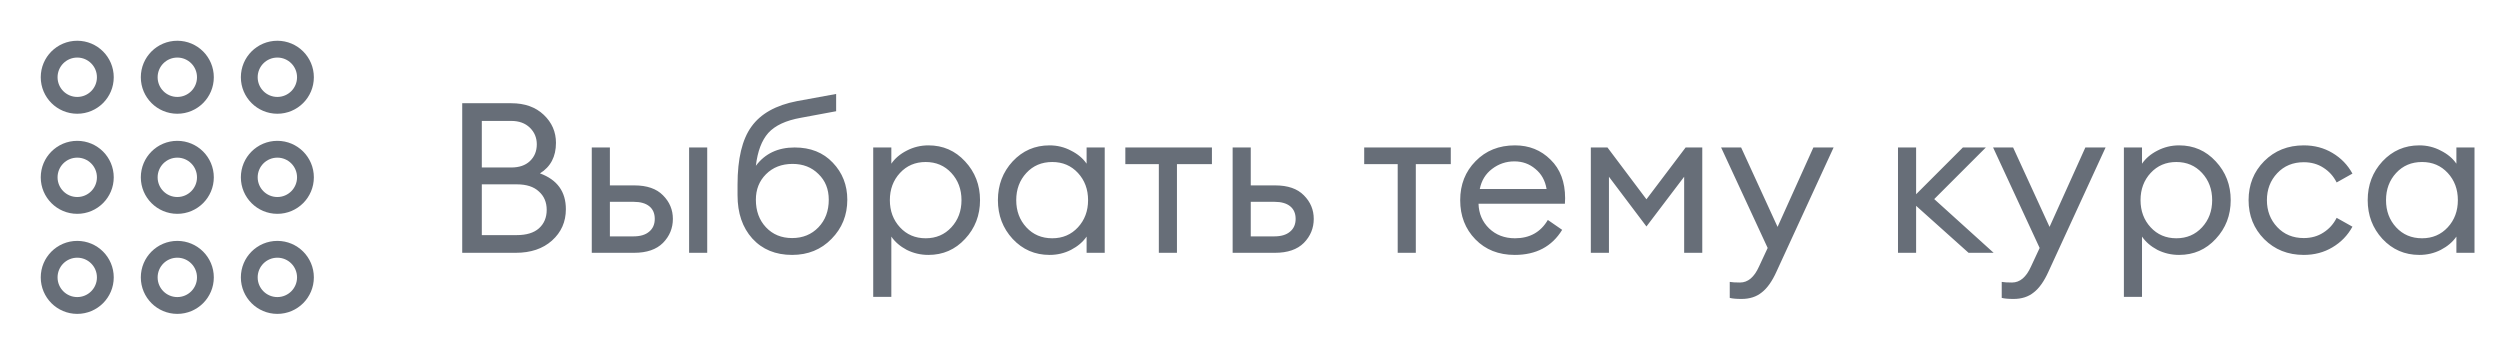 <?xml version="1.0" encoding="UTF-8"?> <svg xmlns="http://www.w3.org/2000/svg" width="178" height="25" viewBox="0 0 178 25" fill="none"> <path d="M7.5 5.5C7.5 4.395 6.605 3.5 5.5 3.5C4.395 3.5 3.5 4.395 3.5 5.5C3.5 6.605 4.395 7.5 5.5 7.5C6.605 7.5 7.5 6.605 7.5 5.5Z" stroke="#676E78" stroke-width="1.197" stroke-linecap="round" stroke-linejoin="round"></path> <path d="M14.625 5.5C14.625 4.395 13.73 3.5 12.625 3.5C11.52 3.5 10.625 4.395 10.625 5.5C10.625 6.605 11.52 7.5 12.625 7.5C13.73 7.5 14.625 6.605 14.625 5.5Z" stroke="#676E78" stroke-width="1.197" stroke-linecap="round" stroke-linejoin="round"></path> <path d="M21.748 5.5C21.748 4.395 20.853 3.5 19.748 3.5C18.643 3.5 17.748 4.395 17.748 5.5C17.748 6.605 18.643 7.5 19.748 7.5C20.853 7.5 21.748 6.605 21.748 5.5Z" stroke="#676E78" stroke-width="1.197" stroke-linecap="round" stroke-linejoin="round"></path> <path d="M7.5 12.626C7.5 11.521 6.605 10.626 5.5 10.626C4.395 10.626 3.5 11.521 3.5 12.626C3.5 13.73 4.395 14.626 5.5 14.626C6.605 14.626 7.5 13.73 7.5 12.626Z" stroke="#676E78" stroke-width="1.197" stroke-linecap="round" stroke-linejoin="round"></path> <path d="M14.625 12.626C14.625 11.521 13.73 10.626 12.625 10.626C11.52 10.626 10.625 11.521 10.625 12.626C10.625 13.73 11.52 14.626 12.625 14.626C13.73 14.626 14.625 13.73 14.625 12.626Z" stroke="#676E78" stroke-width="1.197" stroke-linecap="round" stroke-linejoin="round"></path> <path d="M21.748 12.626C21.748 11.521 20.853 10.626 19.748 10.626C18.643 10.626 17.748 11.521 17.748 12.626C17.748 13.73 18.643 14.626 19.748 14.626C20.853 14.626 21.748 13.73 21.748 12.626Z" stroke="#676E78" stroke-width="1.197" stroke-linecap="round" stroke-linejoin="round"></path> <path d="M7.5 19.75C7.5 18.645 6.605 17.75 5.5 17.75C4.395 17.75 3.5 18.645 3.5 19.75C3.5 20.855 4.395 21.75 5.5 21.75C6.605 21.75 7.5 20.855 7.5 19.75Z" stroke="#676E78" stroke-width="1.197" stroke-linecap="round" stroke-linejoin="round"></path> <path d="M14.625 19.75C14.625 18.645 13.73 17.75 12.625 17.75C11.52 17.75 10.625 18.645 10.625 19.75C10.625 20.855 11.52 21.75 12.625 21.75C13.73 21.75 14.625 20.855 14.625 19.75Z" stroke="#676E78" stroke-width="1.197" stroke-linecap="round" stroke-linejoin="round"></path> <path d="M21.748 19.75C21.748 18.645 20.853 17.75 19.748 17.75C18.643 17.75 17.748 18.645 17.748 19.75C17.748 20.855 18.643 21.75 19.748 21.75C20.853 21.75 21.748 20.855 21.748 19.75Z" stroke="#676E78" stroke-width="1.197" stroke-linecap="round" stroke-linejoin="round"></path> <path d="M32.91 18V7.35H36.405C37.365 7.35 38.135 7.625 38.715 8.175C39.295 8.725 39.585 9.39 39.585 10.17C39.585 11.15 39.205 11.875 38.445 12.345C39.675 12.795 40.29 13.645 40.29 14.895C40.29 15.795 39.96 16.54 39.3 17.13C38.65 17.71 37.79 18 36.72 18H32.91ZM34.305 16.74H36.78C37.48 16.74 38.01 16.58 38.37 16.26C38.74 15.93 38.925 15.49 38.925 14.94C38.925 14.4 38.74 13.965 38.37 13.635C38.01 13.295 37.485 13.125 36.795 13.125H34.305V16.74ZM34.305 11.925H36.405C36.965 11.925 37.405 11.775 37.725 11.475C38.055 11.165 38.22 10.765 38.22 10.275C38.22 9.805 38.055 9.41 37.725 9.09C37.395 8.77 36.955 8.61 36.405 8.61H34.305V11.925ZM49.064 18V10.5H50.354V18H49.064ZM42.134 18V10.5H43.424V13.2H45.164C46.064 13.2 46.744 13.435 47.204 13.905C47.674 14.375 47.909 14.935 47.909 15.585C47.909 16.245 47.674 16.815 47.204 17.295C46.734 17.765 46.049 18 45.149 18H42.134ZM43.424 14.37V16.83H45.104C45.584 16.83 45.954 16.72 46.214 16.5C46.484 16.28 46.619 15.975 46.619 15.585C46.619 15.195 46.489 14.895 46.229 14.685C45.969 14.475 45.599 14.37 45.119 14.37H43.424ZM56.398 18.15C55.218 18.15 54.273 17.76 53.563 16.98C52.863 16.2 52.513 15.175 52.513 13.905V13.14C52.513 11.3 52.843 9.925 53.503 9.015C54.163 8.095 55.243 7.49 56.743 7.2L59.533 6.69V7.92L57.028 8.385C55.958 8.575 55.183 8.935 54.703 9.465C54.233 9.995 53.938 10.775 53.818 11.805C54.468 10.935 55.388 10.5 56.578 10.5C57.708 10.5 58.613 10.86 59.293 11.58C59.983 12.3 60.328 13.18 60.328 14.22C60.328 15.32 59.953 16.25 59.203 17.01C58.463 17.77 57.528 18.15 56.398 18.15ZM54.538 16.185C55.018 16.695 55.638 16.95 56.398 16.95C57.158 16.95 57.783 16.695 58.273 16.185C58.763 15.675 59.008 15.02 59.008 14.22C59.008 13.47 58.763 12.86 58.273 12.39C57.793 11.91 57.178 11.67 56.428 11.67C55.658 11.67 55.028 11.915 54.538 12.405C54.058 12.885 53.818 13.49 53.818 14.22C53.818 15.02 54.058 15.675 54.538 16.185ZM63.463 21.135H62.173V10.5H63.463V11.655C63.723 11.275 64.088 10.965 64.558 10.725C65.038 10.475 65.553 10.35 66.103 10.35C67.143 10.35 68.013 10.73 68.713 11.49C69.423 12.25 69.778 13.17 69.778 14.25C69.778 15.33 69.423 16.25 68.713 17.01C68.013 17.77 67.143 18.15 66.103 18.15C65.553 18.15 65.038 18.03 64.558 17.79C64.088 17.54 63.723 17.225 63.463 16.845V21.135ZM64.078 16.185C64.558 16.705 65.168 16.965 65.908 16.965C66.648 16.965 67.258 16.705 67.738 16.185C68.218 15.665 68.458 15.02 68.458 14.25C68.458 13.48 68.218 12.835 67.738 12.315C67.258 11.795 66.648 11.535 65.908 11.535C65.168 11.535 64.558 11.795 64.078 12.315C63.598 12.835 63.358 13.48 63.358 14.25C63.358 15.02 63.598 15.665 64.078 16.185ZM74.726 18.15C73.686 18.15 72.811 17.77 72.101 17.01C71.401 16.25 71.051 15.33 71.051 14.25C71.051 13.17 71.401 12.25 72.101 11.49C72.811 10.73 73.686 10.35 74.726 10.35C75.276 10.35 75.786 10.475 76.256 10.725C76.736 10.965 77.106 11.275 77.366 11.655V10.5H78.656V18H77.366V16.845C77.106 17.225 76.736 17.54 76.256 17.79C75.786 18.03 75.276 18.15 74.726 18.15ZM74.921 16.965C75.661 16.965 76.271 16.705 76.751 16.185C77.231 15.665 77.471 15.02 77.471 14.25C77.471 13.48 77.231 12.835 76.751 12.315C76.271 11.795 75.661 11.535 74.921 11.535C74.171 11.535 73.556 11.795 73.076 12.315C72.596 12.835 72.356 13.48 72.356 14.25C72.356 15.02 72.596 15.665 73.076 16.185C73.556 16.705 74.171 16.965 74.921 16.965ZM82.509 18V11.685H80.124V10.5H86.289V11.685H83.799V18H82.509ZM87.764 18V10.5H89.054V13.2H90.794C91.694 13.2 92.374 13.435 92.834 13.905C93.304 14.375 93.539 14.935 93.539 15.585C93.539 16.245 93.304 16.815 92.834 17.295C92.364 17.765 91.679 18 90.779 18H87.764ZM89.054 14.37V16.83H90.734C91.214 16.83 91.584 16.72 91.844 16.5C92.114 16.28 92.249 15.975 92.249 15.585C92.249 15.195 92.119 14.895 91.859 14.685C91.599 14.475 91.229 14.37 90.749 14.37H89.054ZM99.516 18V11.685H97.131V10.5H103.296V11.685H100.806V18H99.516ZM107.851 18.15C106.701 18.15 105.766 17.78 105.046 17.04C104.326 16.3 103.966 15.37 103.966 14.25C103.966 13.14 104.331 12.215 105.061 11.475C105.791 10.725 106.726 10.35 107.866 10.35C108.876 10.35 109.721 10.69 110.401 11.37C111.091 12.04 111.436 12.955 111.436 14.115C111.436 14.265 111.431 14.395 111.421 14.505H105.271C105.291 15.205 105.541 15.79 106.021 16.26C106.511 16.73 107.126 16.965 107.866 16.965C108.916 16.965 109.696 16.53 110.206 15.66L111.226 16.365C110.496 17.555 109.371 18.15 107.851 18.15ZM105.361 13.455H110.116C110.016 12.855 109.751 12.38 109.321 12.03C108.901 11.67 108.401 11.49 107.821 11.49C107.231 11.49 106.701 11.67 106.231 12.03C105.771 12.38 105.481 12.855 105.361 13.455ZM113.267 10.5H114.452L117.227 14.19L120.017 10.5H121.202V18H119.912V12.585L117.227 16.125L114.557 12.585V18H113.267V10.5ZM130.553 10.5L126.488 19.335C126.178 20.025 125.828 20.52 125.438 20.82C125.058 21.13 124.578 21.285 123.998 21.285C123.628 21.285 123.348 21.26 123.158 21.21V20.07C123.308 20.1 123.553 20.115 123.893 20.115C124.453 20.115 124.903 19.735 125.243 18.975L125.858 17.655L122.543 10.5H123.968L126.563 16.155L129.113 10.5H130.553ZM140.162 18L136.427 14.655V18H135.137V10.5H136.427V13.83L139.757 10.5H141.392L137.717 14.175L141.947 18H140.162ZM149.918 10.5L145.853 19.335C145.543 20.025 145.193 20.52 144.803 20.82C144.423 21.13 143.943 21.285 143.363 21.285C142.993 21.285 142.713 21.26 142.523 21.21V20.07C142.673 20.1 142.918 20.115 143.258 20.115C143.818 20.115 144.268 19.735 144.608 18.975L145.223 17.655L141.908 10.5H143.333L145.928 16.155L148.478 10.5H149.918ZM152.511 21.135H151.221V10.5H152.511V11.655C152.771 11.275 153.136 10.965 153.606 10.725C154.086 10.475 154.601 10.35 155.151 10.35C156.191 10.35 157.061 10.73 157.761 11.49C158.471 12.25 158.826 13.17 158.826 14.25C158.826 15.33 158.471 16.25 157.761 17.01C157.061 17.77 156.191 18.15 155.151 18.15C154.601 18.15 154.086 18.03 153.606 17.79C153.136 17.54 152.771 17.225 152.511 16.845V21.135ZM153.126 16.185C153.606 16.705 154.216 16.965 154.956 16.965C155.696 16.965 156.306 16.705 156.786 16.185C157.266 15.665 157.506 15.02 157.506 14.25C157.506 13.48 157.266 12.835 156.786 12.315C156.306 11.795 155.696 11.535 154.956 11.535C154.216 11.535 153.606 11.795 153.126 12.315C152.646 12.835 152.406 13.48 152.406 14.25C152.406 15.02 152.646 15.665 153.126 16.185ZM164.029 18.15C162.899 18.15 161.959 17.775 161.209 17.025C160.469 16.275 160.099 15.35 160.099 14.25C160.099 13.15 160.469 12.225 161.209 11.475C161.959 10.725 162.899 10.35 164.029 10.35C164.789 10.35 165.469 10.53 166.069 10.89C166.679 11.25 167.154 11.74 167.494 12.36L166.369 12.99C166.149 12.55 165.834 12.2 165.424 11.94C165.024 11.68 164.559 11.55 164.029 11.55C163.259 11.55 162.629 11.81 162.139 12.33C161.649 12.85 161.404 13.49 161.404 14.25C161.404 15.01 161.649 15.65 162.139 16.17C162.629 16.69 163.259 16.95 164.029 16.95C164.559 16.95 165.024 16.82 165.424 16.56C165.834 16.3 166.149 15.95 166.369 15.51L167.494 16.14C167.154 16.76 166.679 17.25 166.069 17.61C165.469 17.97 164.789 18.15 164.029 18.15ZM172.255 18.15C171.215 18.15 170.34 17.77 169.63 17.01C168.93 16.25 168.58 15.33 168.58 14.25C168.58 13.17 168.93 12.25 169.63 11.49C170.34 10.73 171.215 10.35 172.255 10.35C172.805 10.35 173.315 10.475 173.785 10.725C174.265 10.965 174.635 11.275 174.895 11.655V10.5H176.185V18H174.895V16.845C174.635 17.225 174.265 17.54 173.785 17.79C173.315 18.03 172.805 18.15 172.255 18.15ZM172.45 16.965C173.19 16.965 173.8 16.705 174.28 16.185C174.76 15.665 175 15.02 175 14.25C175 13.48 174.76 12.835 174.28 12.315C173.8 11.795 173.19 11.535 172.45 11.535C171.7 11.535 171.085 11.795 170.605 12.315C170.125 12.835 169.885 13.48 169.885 14.25C169.885 15.02 170.125 15.665 170.605 16.185C171.085 16.705 171.7 16.965 172.45 16.965Z" fill="#676E78"></path> </svg> 